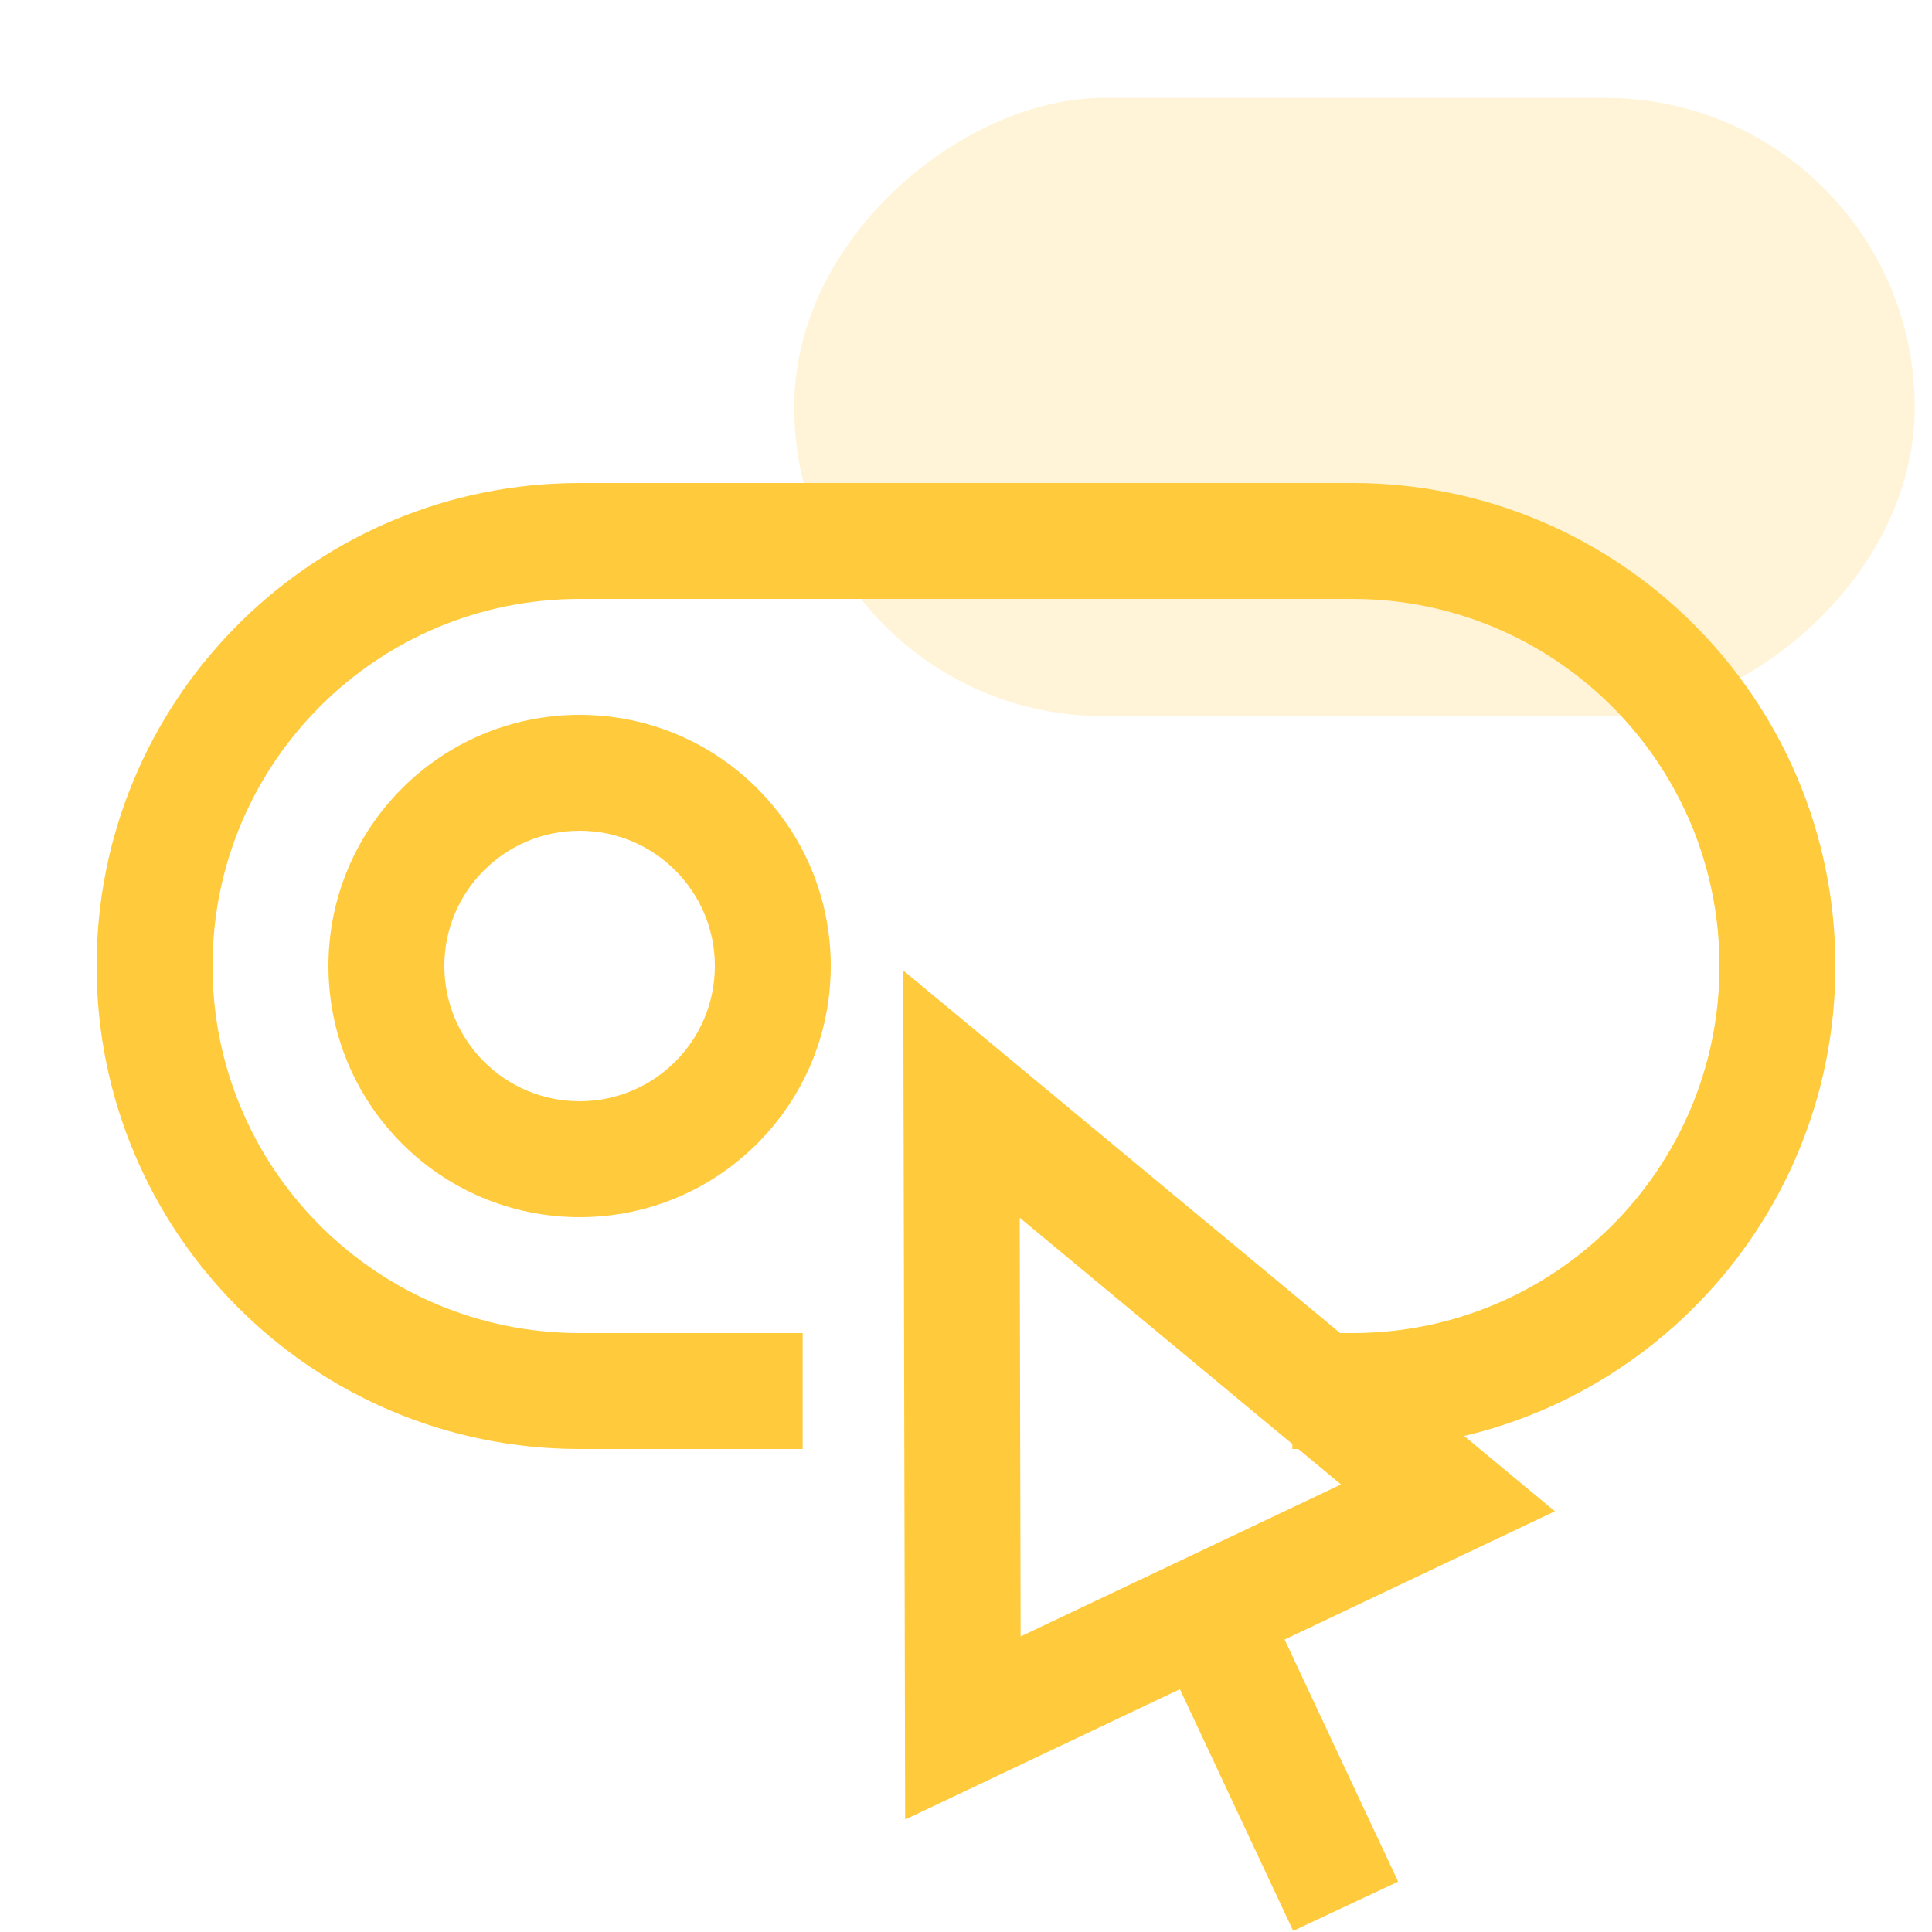 <?xml version="1.0" encoding="UTF-8"?>
<svg width="50px" height="50px" viewBox="0 0 50 50" version="1.1" xmlns="http://www.w3.org/2000/svg" xmlns:xlink="http://www.w3.org/1999/xlink">
    <title>99. Icons/Values/Privati/select</title>
    <g id="99.-Icons/Values/Privati/select" stroke="none" stroke-width="1" fill="none" fill-rule="evenodd">
        <rect id="Rectangle" fill-opacity="0.2" fill="#FFCB3C" transform="translate(35.053, 10.535) rotate(-270) translate(-35.053, -10.535)" x="27.052" y="-3.965" width="16" height="29" rx="8"></rect>
        <path d="M35,12.5 C41.904,12.5 47.5,18.096 47.5,25 C47.5,31.801 42.069,37.333 35.308,37.496 L35,37.5 L33.446,37.5 L33.446,34.5 L35,34.5 C40.247,34.5 44.5,30.247 44.5,25 C44.5,19.844 40.392,15.647 35.27,15.504 L35,15.5 L15,15.5 C9.753,15.5 5.5,19.753 5.5,25 C5.5,30.156 9.608,34.353 14.73,34.496 L15,34.5 L20.773,34.5 L20.773,37.5 L15,37.5 C8.096,37.5 2.5,31.904 2.5,25 C2.5,18.199 7.931,12.667 14.692,12.504 L15,12.5 L35,12.5 Z" id="Path" fill="#FFCB3C" fill-rule="nonzero"></path>
        <path d="M15,18.5 C11.41,18.5 8.5,21.41 8.5,25 C8.5,28.59 11.41,31.5 15,31.5 C18.59,31.5 21.5,28.59 21.5,25 C21.5,21.41 18.59,18.5 15,18.5 Z M15,21.5 C16.933,21.5 18.5,23.067 18.5,25 C18.5,26.933 16.933,28.5 15,28.5 C13.067,28.5 11.5,26.933 11.5,25 C11.5,23.067 13.067,21.5 15,21.5 Z" id="Oval" fill="#FFCB3C" fill-rule="nonzero"></path>
        <path d="M36.952,43.967 L27.583,24.155 L18.341,44.091 L36.952,43.967 Z M27.61,31.229 L32.229,40.998 L23.052,41.059 L27.61,31.229 Z" id="Path-9" fill="#FFCB3C" fill-rule="nonzero" transform="translate(27.646, 34.123) rotate(-25) translate(-27.646, -34.123)"></path>
        <polygon id="Line" fill="#FFCB3C" fill-rule="nonzero" points="29.383 41.258 32.099 39.985 36.184 48.697 33.467 49.971"></polygon>
    </g>
</svg>